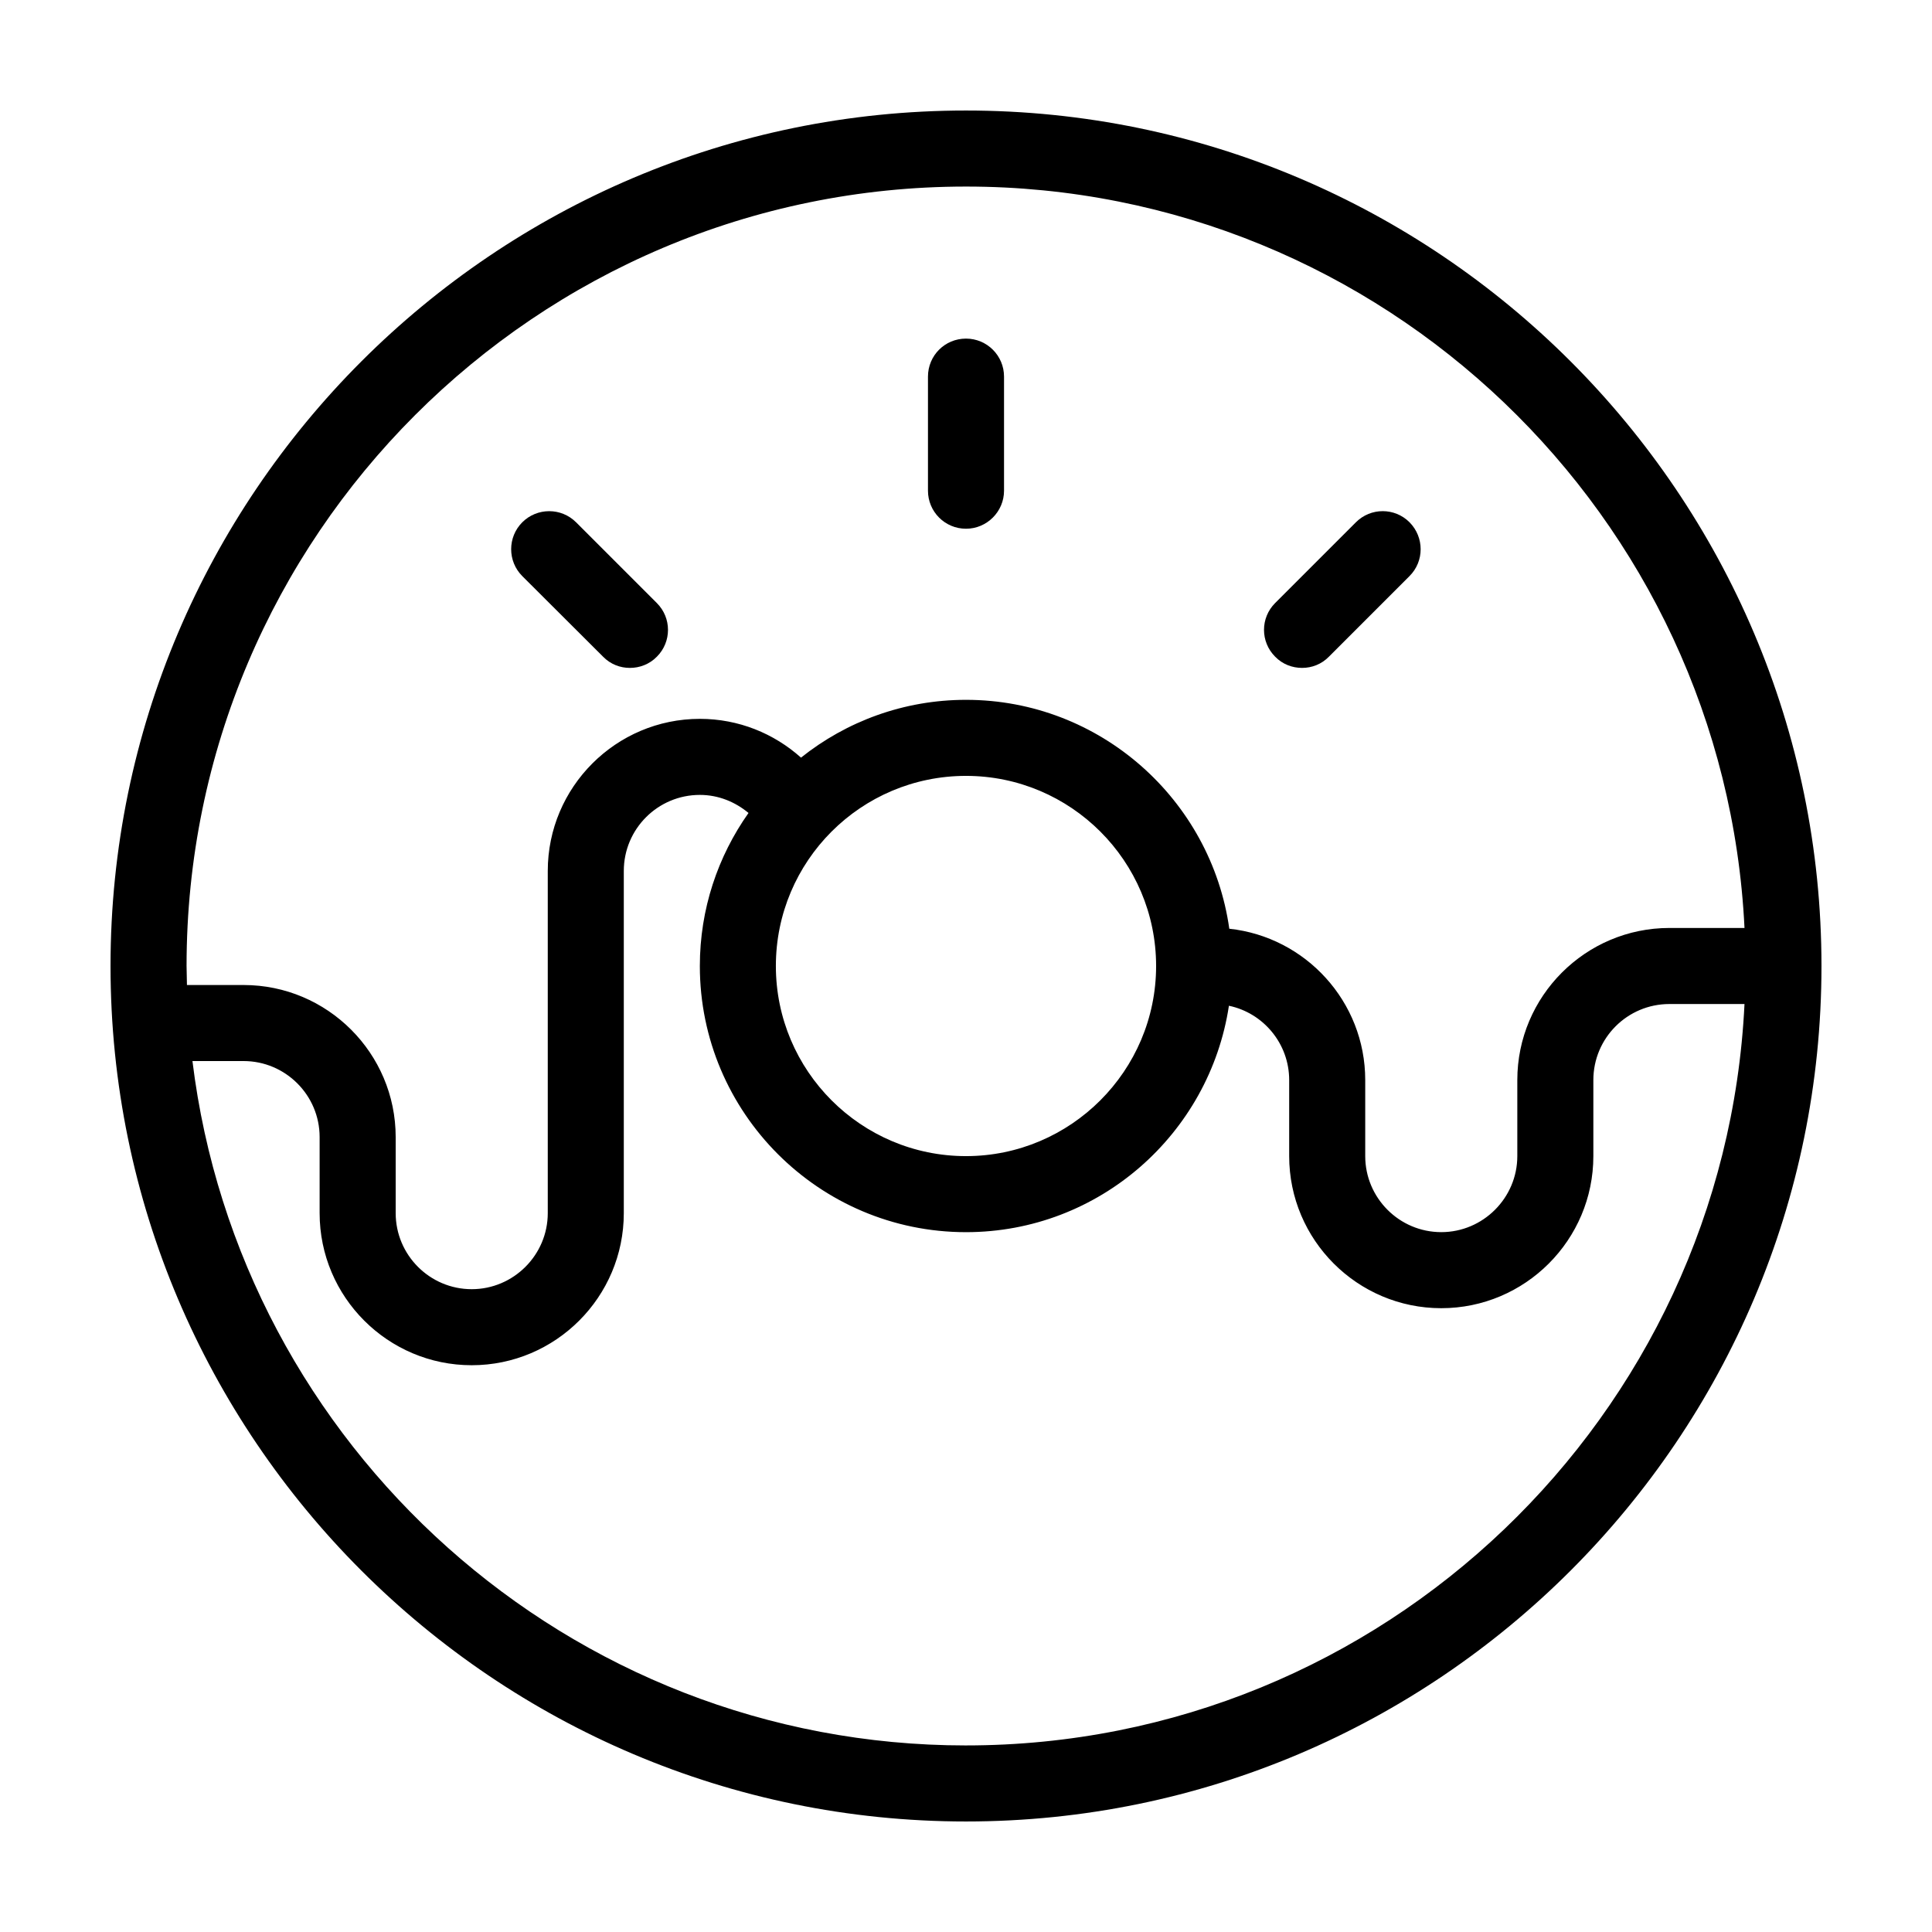 <?xml version="1.0" encoding="UTF-8"?>
<!-- Uploaded to: ICON Repo, www.svgrepo.com, Generator: ICON Repo Mixer Tools -->
<svg fill="#000000" width="800px" height="800px" version="1.1" viewBox="144 144 512 512" xmlns="http://www.w3.org/2000/svg">
 <g>
  <path d="m400 173.29c-125 0-226.71 101.72-226.71 226.71s101.72 226.71 226.71 226.71 226.71-101.72 226.71-226.71c-0.004-125-101.72-226.71-226.71-226.71zm-206.56 226.71c0-113.91 92.648-206.56 206.56-206.56 110.54 0 201.02 87.262 206.31 196.48h-19.902c-22.219 0-40.305 18.086-40.305 40.305v20.152c0 11.082-9.07 20.152-20.152 20.152-11.133 0-20.152-9.07-20.152-20.152v-20.152c0-20.809-15.82-37.938-36.023-40.102-4.832-34.211-34.258-60.66-69.773-60.66-16.523 0-31.738 5.742-43.73 15.316-7.156-6.398-16.527-10.277-26.805-10.277-22.219 0-40.305 18.086-40.305 40.305v90.688c0 11.082-9.07 20.152-20.152 20.152-11.133 0-20.152-9.07-20.152-20.152v-20.152c0-22.219-18.086-40.305-40.305-40.305l-15.012-0.004c0-1.711-0.102-3.375-0.102-5.035zm256.94 0c0 27.762-22.621 50.383-50.383 50.383-27.809 0-50.383-22.621-50.383-50.383 0-27.809 22.57-50.383 50.383-50.383 27.762 0 50.383 22.57 50.383 50.383zm-50.379 206.56c-105.4 0-192.51-79.348-205-181.37h13.551c11.082 0 20.152 9.02 20.152 20.152v20.152c0 22.219 18.086 40.305 40.305 40.305s40.305-18.086 40.305-40.305v-90.684c0-11.133 9.02-20.152 20.152-20.152 4.938 0 9.371 1.863 12.898 4.785-8.113 11.488-12.898 25.441-12.898 40.559 0 38.895 31.641 70.535 70.535 70.535 35.316 0 64.539-26.098 69.676-60.004 9.117 1.91 15.969 10.023 15.969 19.695v20.152c0 22.219 18.086 40.305 40.305 40.305s40.305-18.086 40.305-40.305v-20.152c0-11.133 9.02-20.152 20.152-20.152h19.902c-5.289 109.23-95.773 196.48-206.31 196.48z"/>
  <path d="m400 284.12c5.543 0 10.078-4.535 10.078-10.078v-30.23c0-5.594-4.535-10.078-10.078-10.078-5.594 0-10.078 4.484-10.078 10.078v30.23c0 5.547 4.484 10.078 10.078 10.078z"/>
  <path d="m489.07 321c2.57 0 5.141-0.957 7.106-2.973l21.363-21.363c3.93-3.93 3.93-10.277 0-14.258-3.93-3.93-10.277-3.93-14.207 0l-21.41 21.41c-3.93 3.93-3.93 10.277 0 14.207 1.961 2.019 4.531 2.977 7.148 2.977z"/>
  <path d="m303.82 318.03c1.965 2.016 4.535 2.973 7.106 2.973 2.57 0 5.188-0.957 7.152-2.973 3.93-3.93 3.93-10.277 0-14.207l-21.41-21.41c-3.93-3.93-10.328-3.93-14.258 0-3.93 3.93-3.93 10.328 0 14.258z"/>
 </g>
</svg>